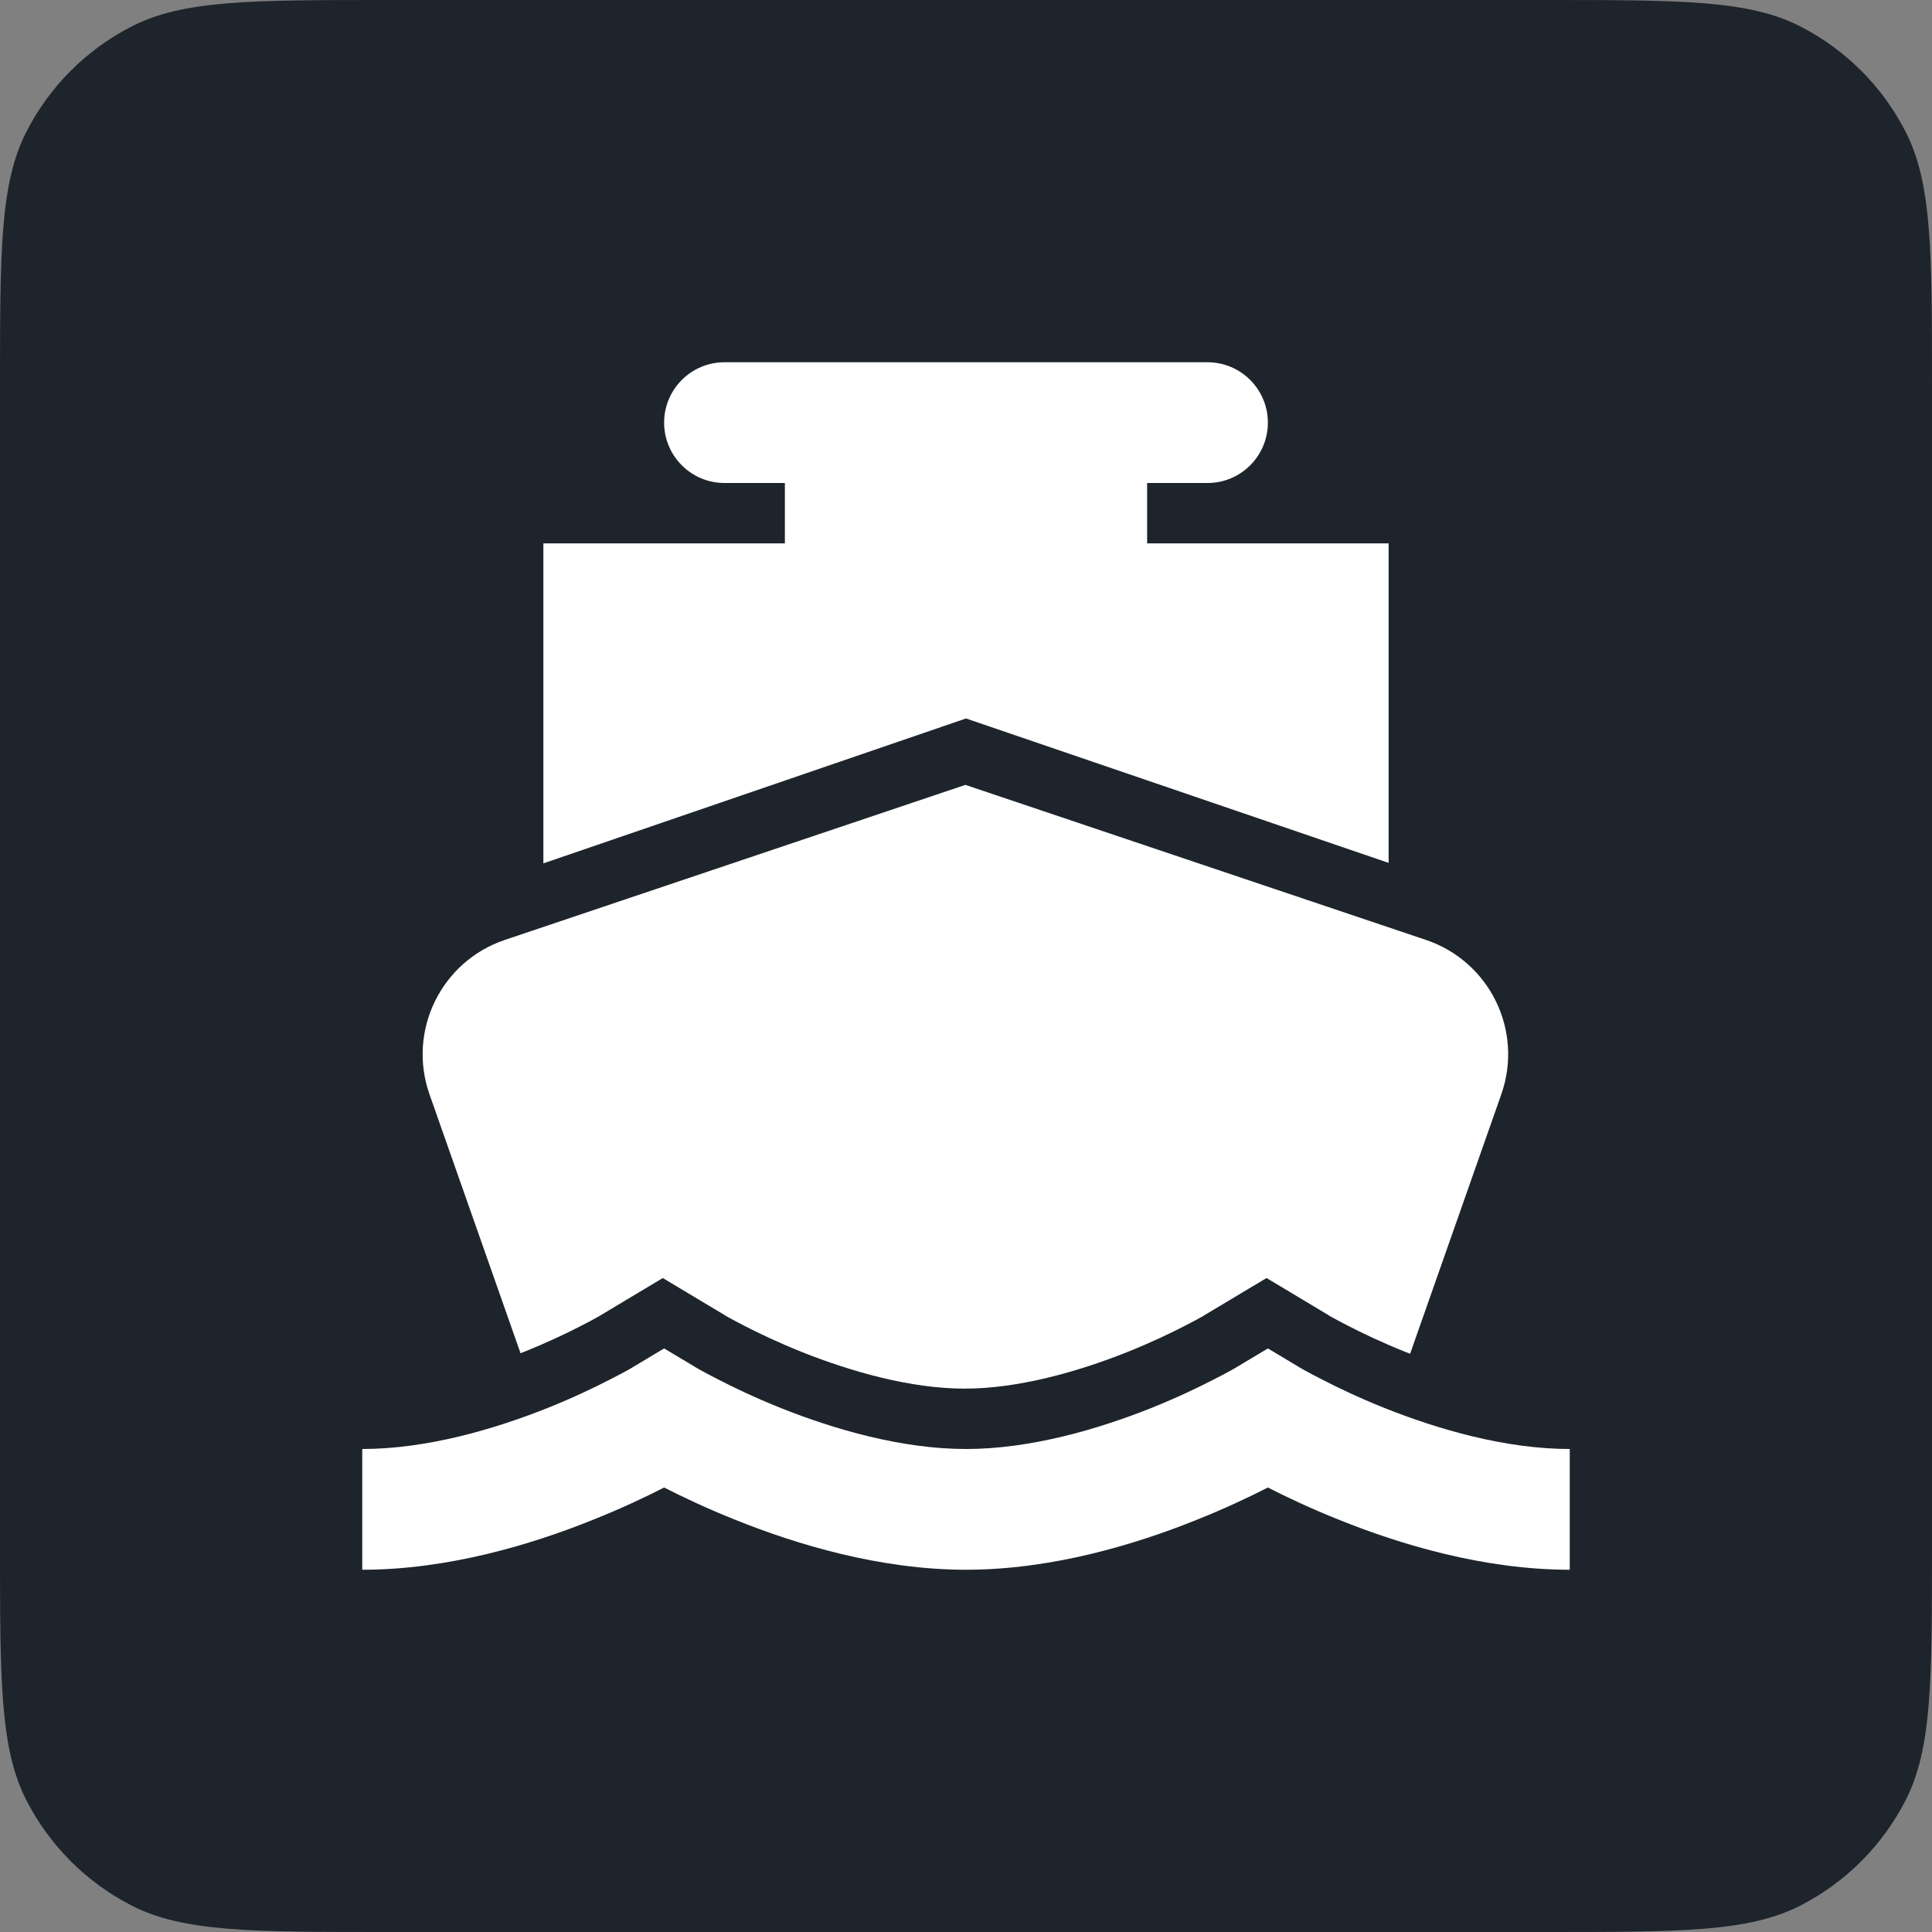 <svg width="16" height="16" viewBox="0 0 16 16" fill="none" xmlns="http://www.w3.org/2000/svg">
<rect x="0" y="0" width="16" height="16" fill="#808080" stroke="none"/>
<path d="M0 3.2C0 2.08 0 1.52 0.218 1.092C0.41 0.716 0.716 0.41 1.092 0.218C1.52 0 2.08 0 3.2 0H12.8C13.92 0 14.48 0 14.908 0.218C15.284 0.41 15.59 0.716 15.782 1.092C16 1.52 16 2.08 16 3.2V12.8C16 13.92 16 14.48 15.782 14.908C15.59 15.284 15.284 15.59 14.908 15.782C14.48 16 13.92 16 12.8 16H3.2C2.08 16 1.52 16 1.092 15.782C0.716 15.59 0.41 15.284 0.218 14.908C0 14.48 0 13.92 0 12.8V3.2Z" fill="#1E242B"/>
<path d="M5.5 3.5C5.5 3.224 5.724 3 6 3H10C10.276 3 10.5 3.224 10.5 3.5C10.5 3.776 10.276 4 10 4H9.5V4.5H11.5V7.146L8 5.95L4.5 7.15V4.5H6.5V4H6C5.724 4 5.5 3.776 5.5 3.5Z" fill="white"/>
<path d="M5.243 11.321L5.235 11.326C5.227 11.33 5.215 11.337 5.2 11.346C5.168 11.364 5.119 11.39 5.056 11.422C4.931 11.487 4.75 11.574 4.533 11.661C4.091 11.837 3.534 12 3 12V13C3.716 13 4.409 12.788 4.904 12.589C5.148 12.492 5.353 12.394 5.5 12.319C5.647 12.394 5.852 12.492 6.096 12.589C6.591 12.788 7.284 13 8 13C8.716 13 9.409 12.788 9.904 12.589C10.148 12.492 10.353 12.394 10.5 12.319C10.647 12.394 10.852 12.492 11.096 12.589C11.591 12.788 12.284 13 13 13V12C12.466 12 11.909 11.837 11.467 11.661C11.25 11.574 11.069 11.487 10.944 11.422C10.881 11.39 10.832 11.364 10.8 11.346C10.784 11.337 10.773 11.33 10.765 11.326L10.757 11.321L10.5 11.167L10.243 11.321L10.243 11.321L10.235 11.326C10.227 11.33 10.216 11.337 10.2 11.346C10.168 11.364 10.119 11.39 10.056 11.422C9.931 11.487 9.75 11.574 9.533 11.661C9.091 11.837 8.534 12 8 12C7.466 12 6.909 11.837 6.467 11.661C6.25 11.574 6.069 11.487 5.944 11.422C5.881 11.39 5.832 11.364 5.8 11.346C5.785 11.337 5.773 11.33 5.765 11.326L5.757 11.321L5.757 11.321L5.5 11.167L5.243 11.321L5.243 11.321Z" fill="white"/>
<path d="M7.995 6.5L4.181 7.784C3.653 7.962 3.372 8.537 3.557 9.063L4.311 11.207L4.336 11.197C4.536 11.117 4.702 11.037 4.816 10.978C4.873 10.949 4.917 10.925 4.944 10.91C4.957 10.902 4.967 10.897 4.972 10.894L4.977 10.891L5.489 10.584L6.001 10.891L6.005 10.894C6.01 10.897 6.02 10.902 6.033 10.91C6.061 10.925 6.104 10.949 6.161 10.978C6.275 11.037 6.442 11.117 6.641 11.197C7.056 11.362 7.545 11.5 7.989 11.5C8.432 11.5 8.922 11.362 9.336 11.197C9.536 11.117 9.702 11.037 9.816 10.978C9.873 10.949 9.917 10.925 9.944 10.91C9.957 10.902 9.967 10.897 9.972 10.894L9.976 10.891L10.489 10.584L11.001 10.891L11.002 10.892L11.005 10.894C11.01 10.897 11.02 10.902 11.033 10.91C11.061 10.925 11.104 10.949 11.161 10.978C11.275 11.037 11.442 11.117 11.641 11.197L11.678 11.211L12.433 9.063C12.618 8.537 12.338 7.962 11.809 7.784L7.995 6.5Z" fill="white"/>
</svg>

